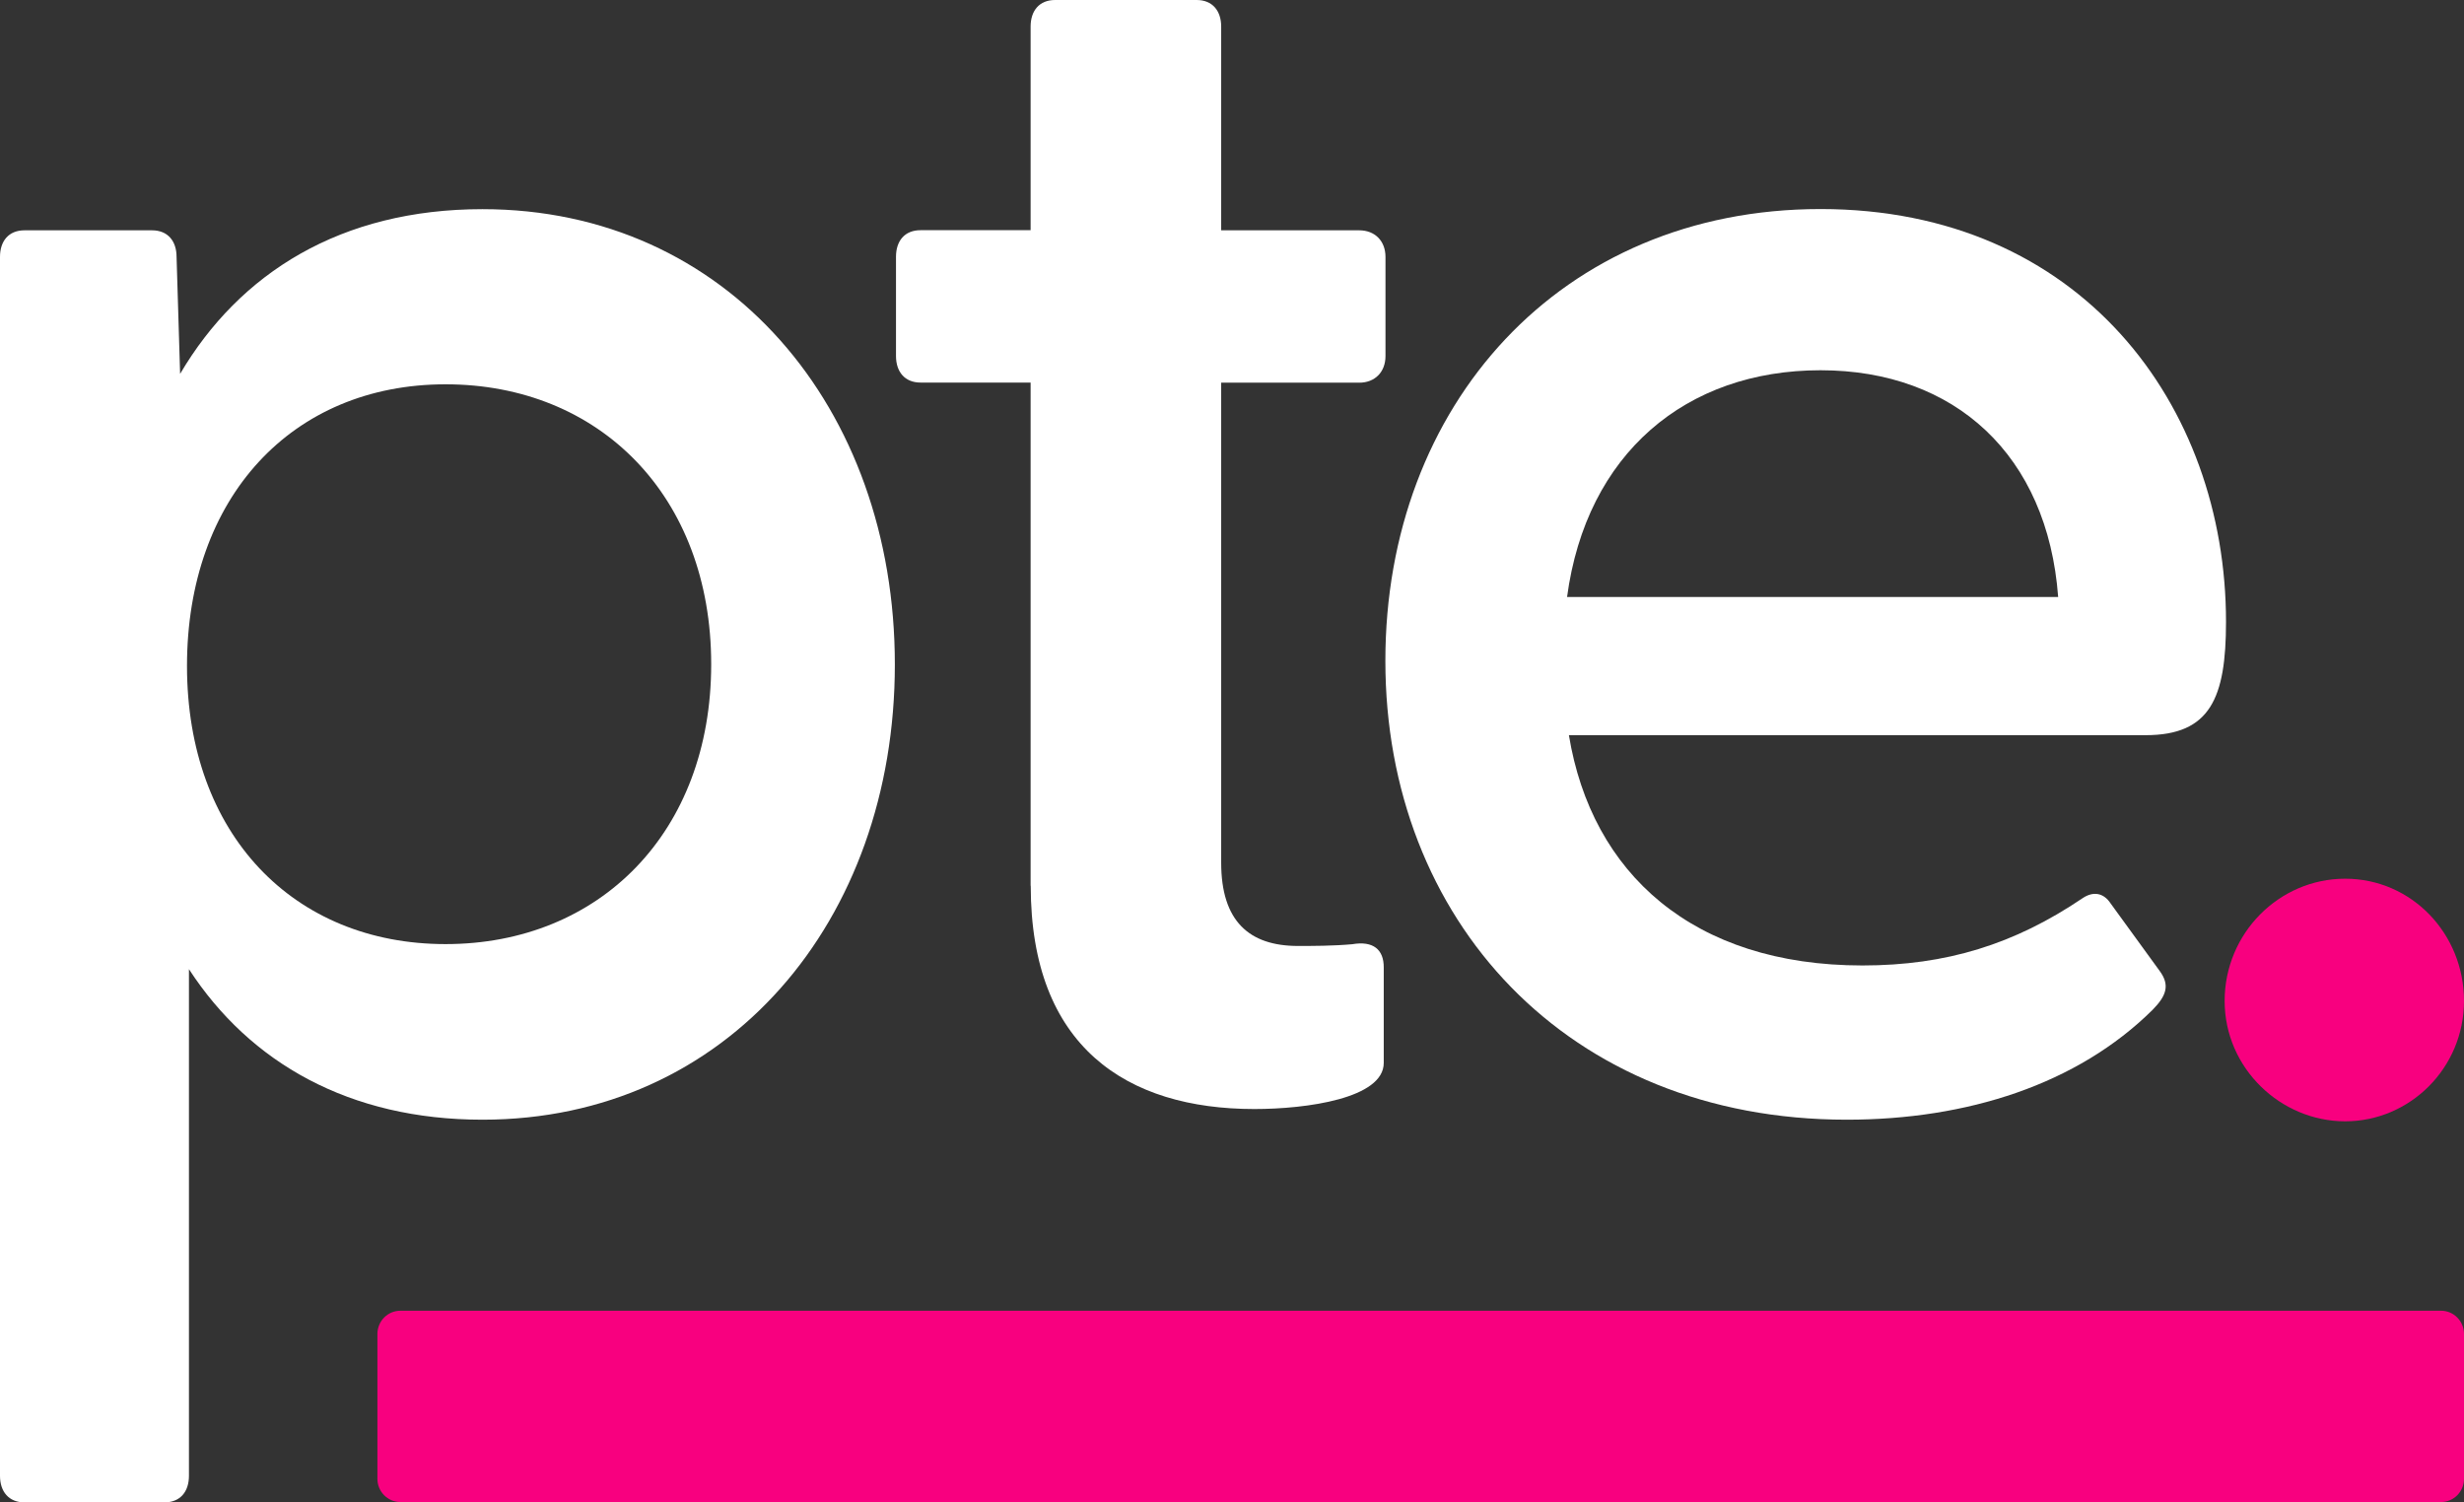 <?xml version="1.0" encoding="UTF-8"?>
<svg xmlns="http://www.w3.org/2000/svg" width="82" height="50" viewBox="0 0 82 50" fill="none">
  <rect x="0" y="0" width="82" height="50" fill="#333333" stroke="none"/>
  <path d="M82 49.215V44.395C82 43.968 81.659 43.622 81.237 43.622H13.323C12.902 43.622 12.56 43.968 12.56 44.395V49.215C12.56 49.642 12.902 49.988 13.323 49.988H81.237C81.659 49.988 82 49.642 82 49.215Z" fill="#F8007F"></path>
  <path d="M0 8.55C0 8.02 0.29 7.665 0.816 7.665H5.06C5.582 7.665 5.876 8.02 5.876 8.55L5.994 12.442C7.973 9.083 11.344 6.961 16.057 6.961C24.198 6.961 29.78 13.563 29.78 22.113C29.78 30.663 24.198 37.264 16.057 37.264C11.637 37.264 8.32 35.378 6.288 32.255V49.115C6.288 49.644 5.998 50 5.472 50H0.816C0.294 50 0 49.644 0 49.115V8.55ZM14.829 31.42C19.946 31.42 23.668 27.706 23.668 22.105C23.668 16.504 19.946 12.79 14.829 12.79C9.712 12.79 6.223 16.562 6.223 22.163C6.223 27.764 9.769 31.42 14.829 31.42Z" fill="white"></path>
  <path d="M34.298 29.476V12.732H30.634C30.112 12.732 29.818 12.376 29.818 11.847V8.546C29.818 8.016 30.108 7.661 30.634 7.661H34.298V0.885C34.298 0.356 34.588 0 35.114 0H39.824C40.346 0 40.64 0.356 40.64 0.885V7.665H45.234C45.757 7.665 46.108 8.02 46.108 8.55V11.851C46.108 12.38 45.757 12.736 45.234 12.736H40.64V28.711C40.64 30.655 41.57 31.482 43.198 31.482C43.663 31.482 44.361 31.482 45.002 31.424C45.7 31.304 46.05 31.602 46.05 32.189V35.374C46.05 36.553 43.492 36.909 41.745 36.909C37.502 36.909 34.302 34.845 34.302 29.48L34.298 29.476Z" fill="white"></path>
  <path d="M46.104 21.989C46.104 13.501 51.919 6.957 60.586 6.957C69.253 6.957 74.08 13.501 74.08 20.694C74.08 23.23 73.558 24.467 71.403 24.467H52.212C52.967 29.066 56.342 32.131 61.981 32.131C64.773 32.131 67.041 31.424 69.31 29.89C69.661 29.654 70.008 29.712 70.24 30.067L71.869 32.309C72.219 32.781 72.101 33.136 71.636 33.608C69.135 36.085 65.47 37.264 61.459 37.264C52.155 37.264 46.104 30.601 46.104 21.997V21.989ZM68.494 19.867C68.143 15.152 65.062 12.322 60.586 12.322C56.109 12.322 52.792 15.094 52.151 19.867H68.494Z" fill="white"></path>
  <path d="M74.034 33.31C74.034 31.068 75.838 29.244 78.046 29.244C80.254 29.244 82 31.072 82 33.31C82 35.548 80.196 37.318 78.046 37.318C75.895 37.318 74.034 35.548 74.034 33.31Z" fill="#F8007F"></path>
</svg>
